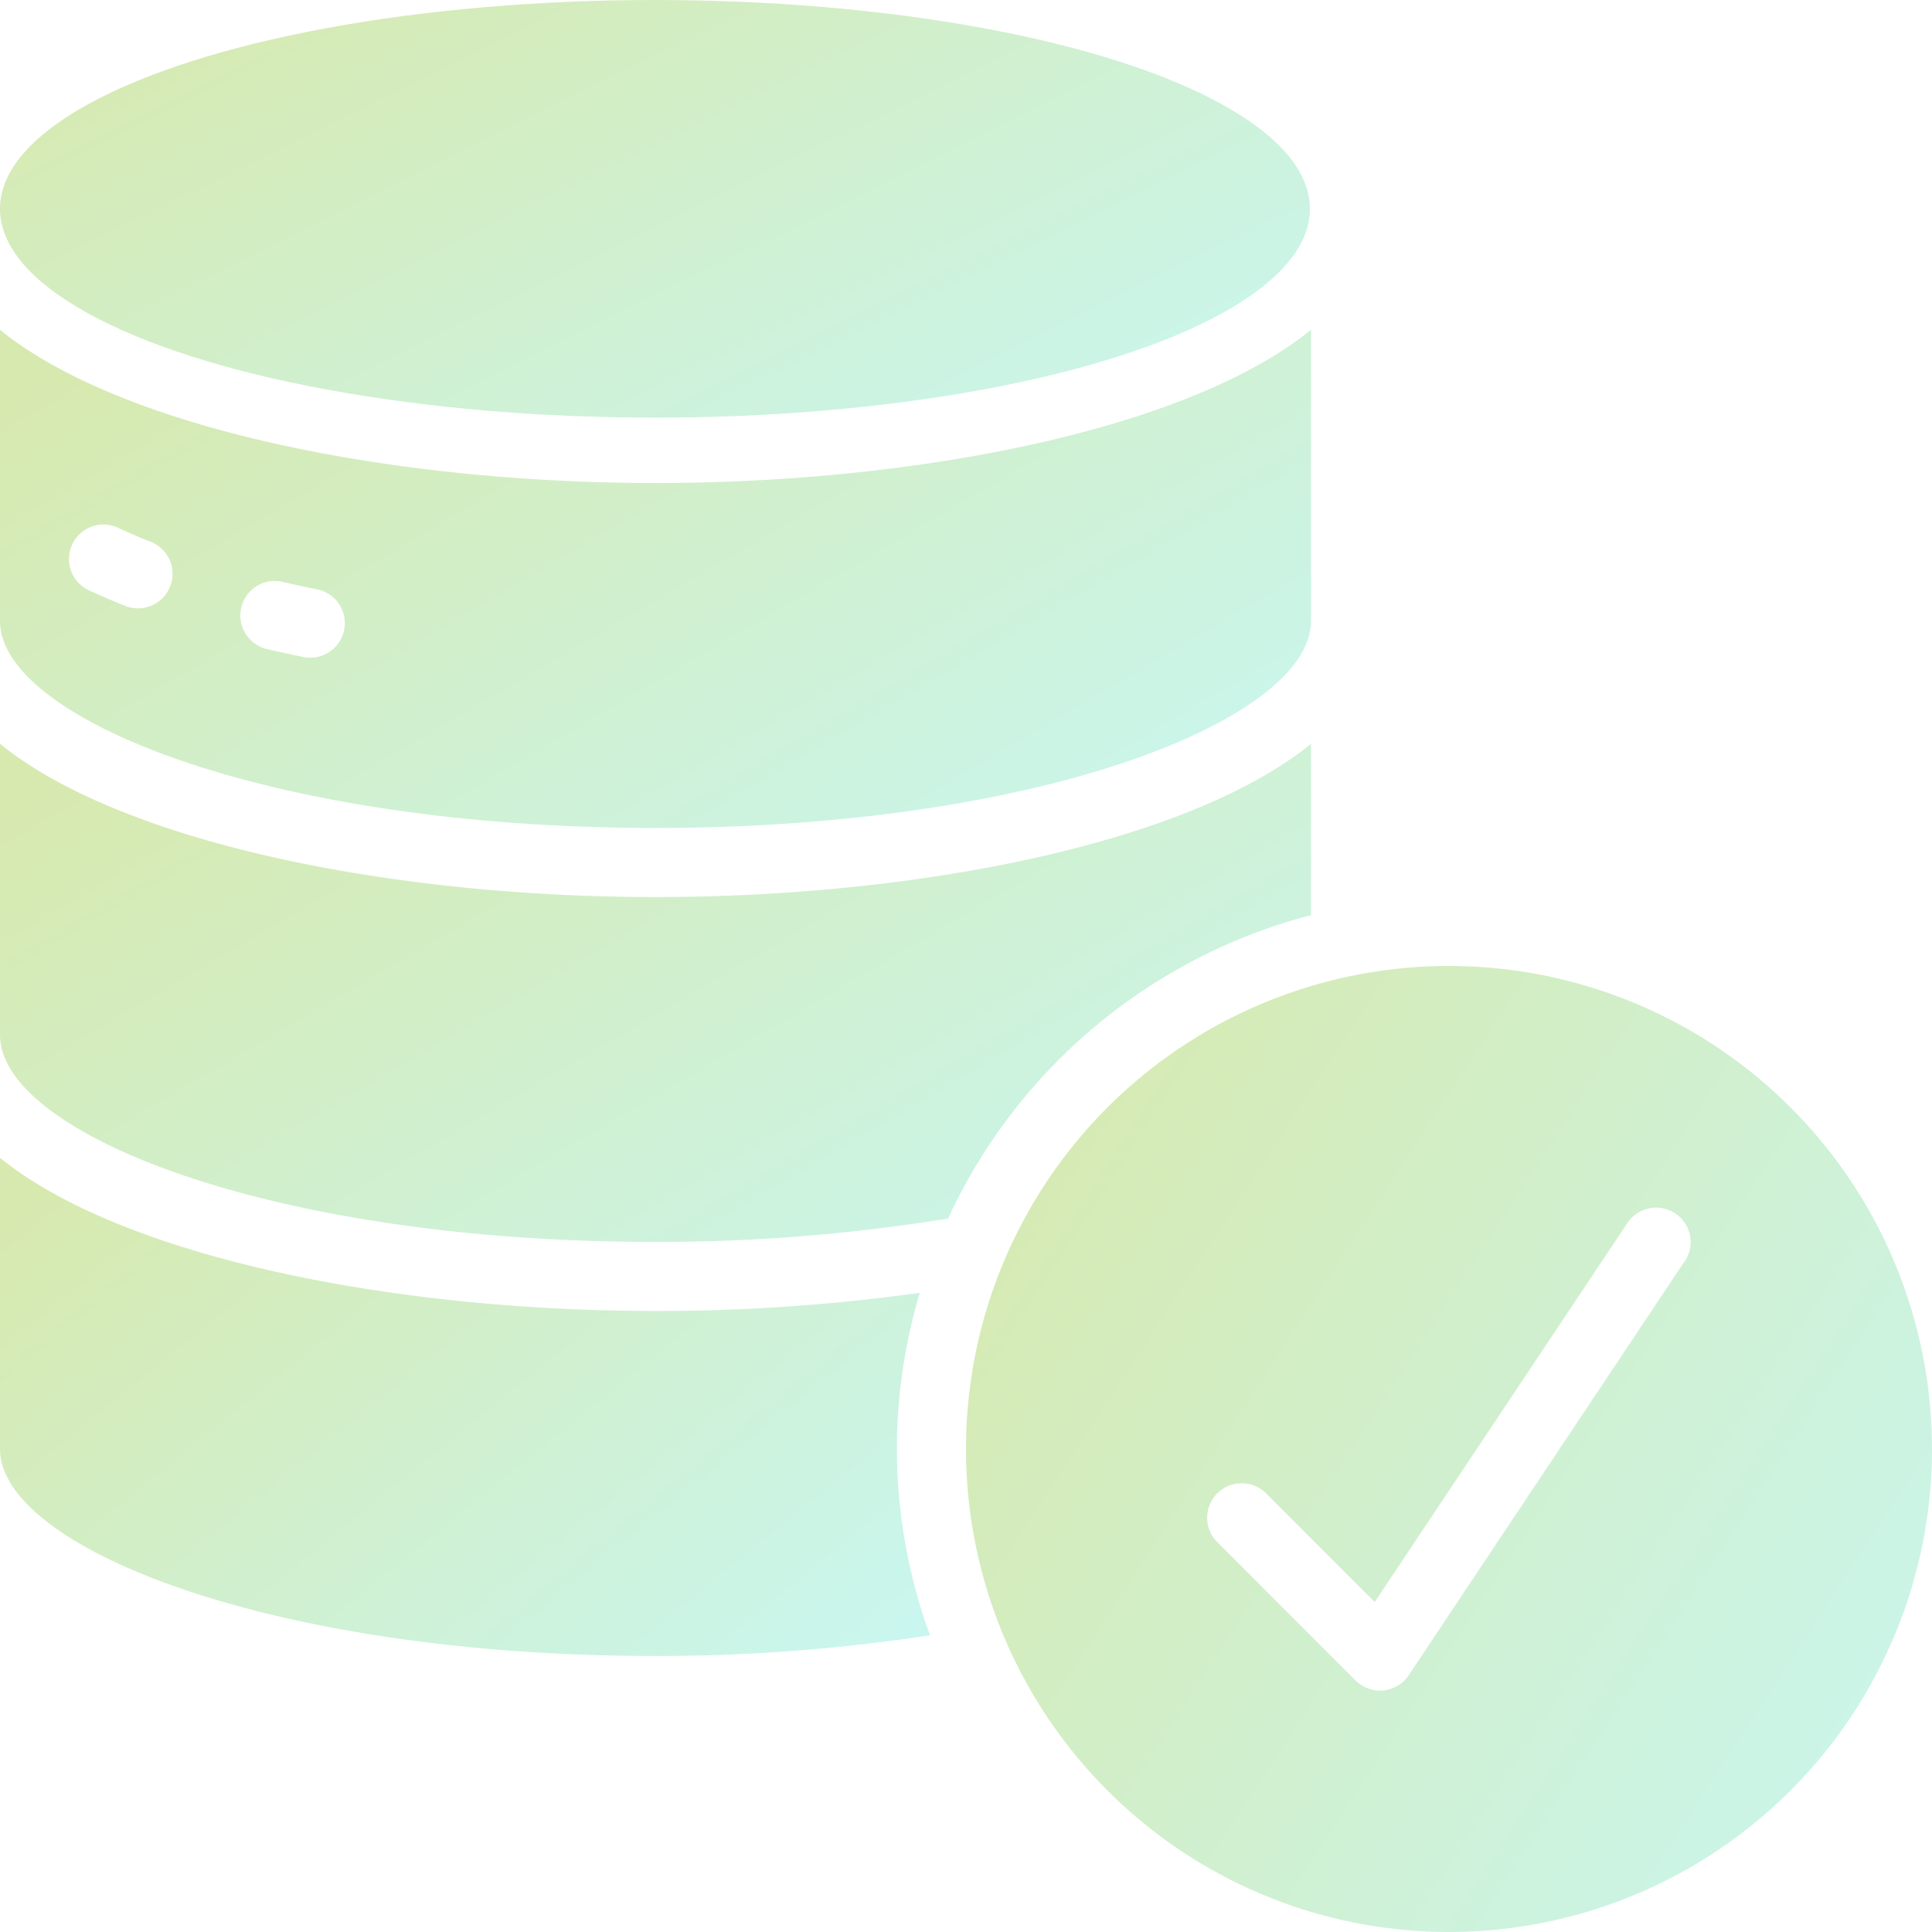 <svg xmlns="http://www.w3.org/2000/svg" xmlns:xlink="http://www.w3.org/1999/xlink" width="92.508" height="92.508" viewBox="0 0 92.508 92.508">
  <defs>
    <linearGradient id="linear-gradient" x1="1.333" y1="1" x2="0.017" y2="0.14" gradientUnits="objectBoundingBox">
      <stop offset="0" stop-color="#60efff"/>
      <stop offset="1" stop-color="#90c322"/>
    </linearGradient>
  </defs>
  <g id="_Data_Quality_as_a_Service_DQaaS_" data-name=" Data Quality as a Service (DQaaS) " opacity="0.36">
    <path id="Path_42238" data-name="Path 42238" d="M53.127,30A23.127,23.127,0,1,0,76.254,53.127,23.127,23.127,0,0,0,53.127,30ZM64.413,44.132,51.2,63.955a1.652,1.652,0,0,1-1.209.735c-.056,0-.111.008-.165.008a1.652,1.652,0,0,1-1.168-.484l-6.608-6.608a1.652,1.652,0,1,1,2.336-2.336l5.184,5.184,12.1-18.148a1.652,1.652,0,0,1,2.749,1.834Z" transform="translate(16.254 16.253)" fill="url(#linear-gradient)"/>
    <path id="Path_42239" data-name="Path 42239" d="M2,23.561V37.5c0,4.688,12.885,9.911,31.386,9.911a86.609,86.609,0,0,0,14.008-1.12A26.5,26.5,0,0,1,64.773,31.764v-8.2c-5.932,4.8-18.944,7.333-31.386,7.333S7.932,28.356,2,23.561Z" transform="translate(-2 12.056)" fill="url(#linear-gradient)"/>
    <path id="Path_42240" data-name="Path 42240" d="M33.386,59.413a86.288,86.288,0,0,0,13.144-.991,26.013,26.013,0,0,1-.486-16.4,90.458,90.458,0,0,1-12.659.871C20.944,42.894,7.932,40.356,2,35.561V49.5C2,54.19,14.885,59.413,33.386,59.413Z" transform="translate(-2 19.879)" fill="url(#linear-gradient)"/>
    <ellipse id="Ellipse_422" data-name="Ellipse 422" cx="31.361" cy="9.999" rx="31.361" ry="9.999" transform="translate(0 0)" fill="url(#linear-gradient)"/>
    <path id="Path_42241" data-name="Path 42241" d="M64.773,11.561c-5.932,4.8-18.944,7.333-31.386,7.333S7.932,16.356,2,11.561V25.5c0,4.688,12.885,9.911,31.386,9.911S64.773,30.19,64.773,25.5ZM10.144,23.85A1.652,1.652,0,0,1,8,24.78c-.608-.241-1.193-.5-1.746-.75a1.652,1.652,0,1,1,1.4-2.993q.743.349,1.558.671a1.652,1.652,0,0,1,.935,2.143Zm6.723,3.408a1.577,1.577,0,0,1-.33-.031q-.867-.173-1.7-.37a1.652,1.652,0,1,1,.75-3.216c.524.121,1.057.238,1.6.347a1.652,1.652,0,0,1-.33,3.271Z" transform="translate(-2 4.233)" fill="url(#linear-gradient)"/>
  </g>
</svg>
